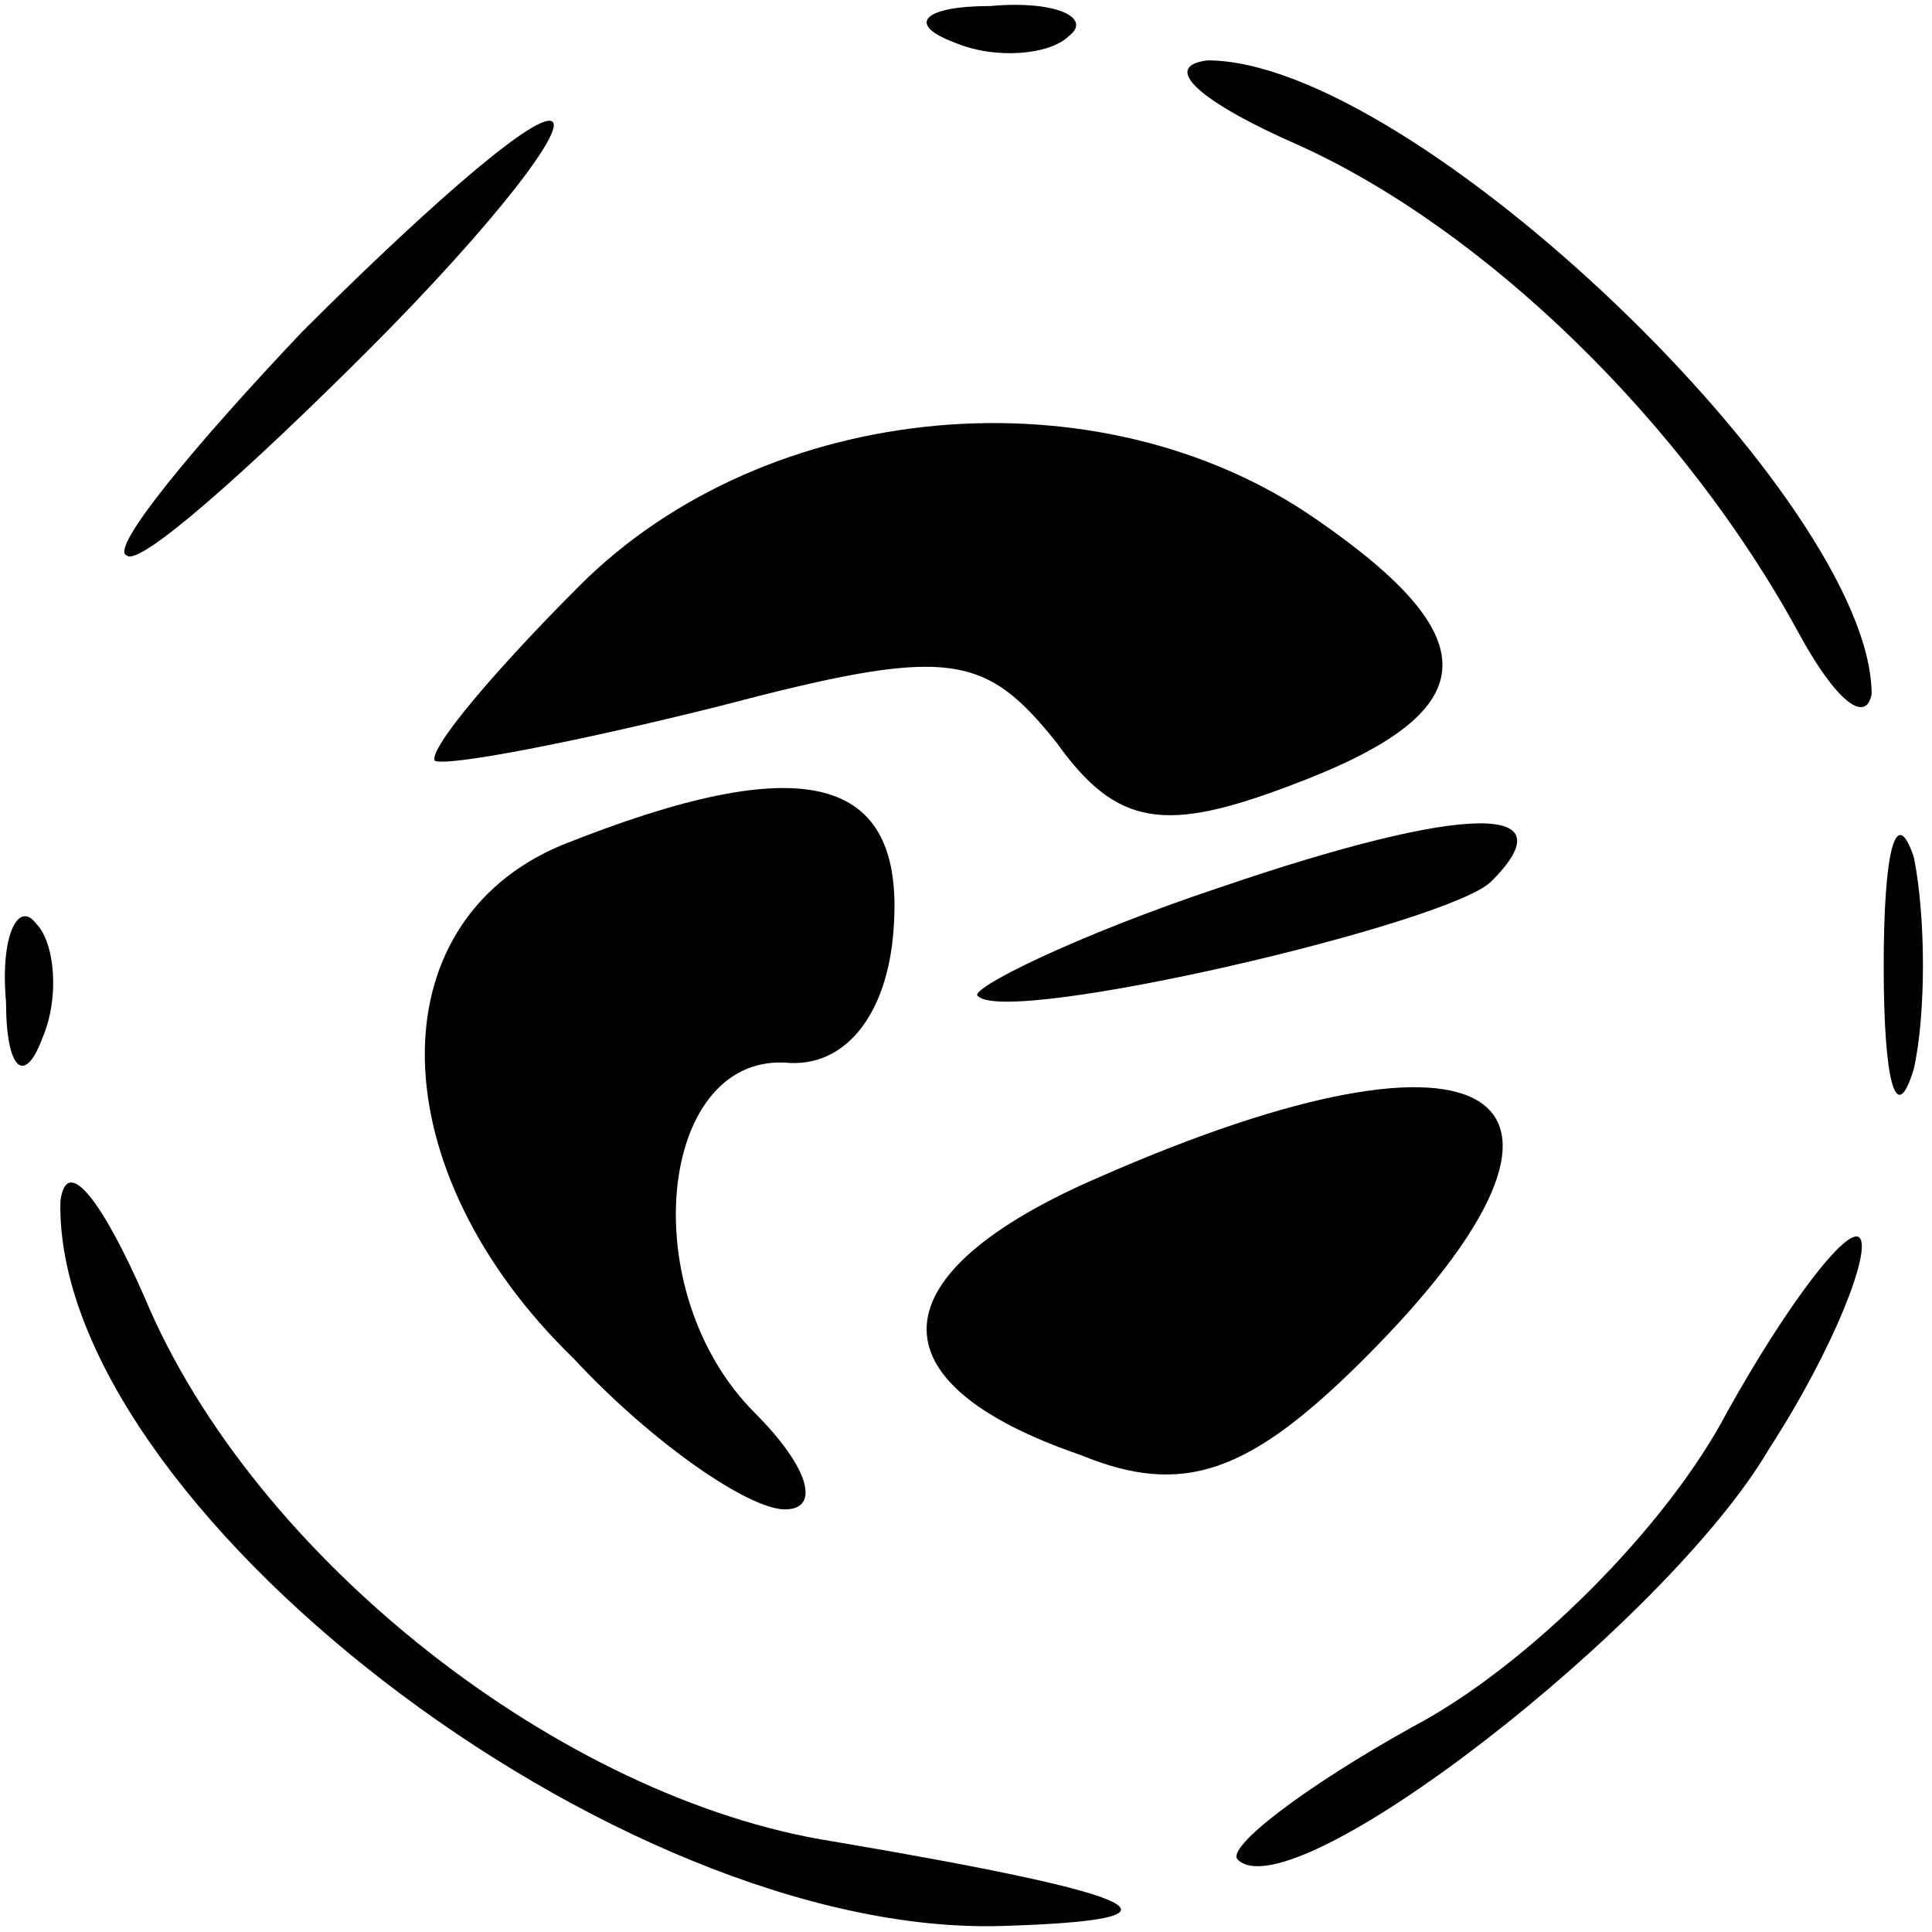 <?xml version="1.0" standalone="no"?>
<!DOCTYPE svg PUBLIC "-//W3C//DTD SVG 20010904//EN"
 "http://www.w3.org/TR/2001/REC-SVG-20010904/DTD/svg10.dtd">
<svg version="1.0" xmlns="http://www.w3.org/2000/svg"
 width="32pt" height="32pt" viewBox="0 0 32 32"
 preserveAspectRatio="xMidYMid meet">

<g transform="translate(0,32) scale(0.1,-0.1)"
fill="#000000" stroke="none">
<path d="M158 313 c7 -3 16 -2 19 1 4 3 -2 6 -13 5 -11 0 -14 -3 -6 -6z"/>
<path d="M215 296 c31 -14 64 -46 83 -81 6 -11 11 -15 12 -10 0 32 -76 105
-110 105 -8 -1 -1 -7 15 -14z"/>
<path d="M50 265 c-18 -19 -32 -36 -29 -37 2 -2 20 14 40 34 21 21 34 38 30
38 -4 0 -22 -16 -41 -35z"/>
<path d="M96 223 c-14 -14 -25 -27 -24 -29 2 -1 23 3 47 9 38 10 44 9 56 -6
10 -14 18 -15 39 -7 32 12 33 24 4 44 -36 25 -91 20 -122 -11z"/>
<path d="M93 180 c-31 -13 -30 -54 2 -85 13 -14 29 -25 35 -25 6 0 4 7 -5 16
-20 20 -16 59 5 58 10 -1 17 8 18 22 2 26 -15 30 -55 14z"/>
<path d="M202 173 c-24 -8 -42 -17 -40 -18 5 -5 78 12 85 19 13 13 -4 13 -45
-1z"/>
<path d="M312 160 c0 -19 2 -27 5 -17 2 9 2 25 0 35 -3 9 -5 1 -5 -18z"/>
<path d="M1 154 c0 -11 3 -14 6 -6 3 7 2 16 -1 19 -3 4 -6 -2 -5 -13z"/>
<path d="M182 125 c-37 -16 -38 -34 -3 -46 17 -7 28 -3 47 16 44 44 22 59 -44
30z"/>
<path d="M10 121 c-1 -50 92 -122 156 -120 33 1 25 5 -28 14 -45 7 -96 47
-114 90 -7 16 -13 24 -14 16z"/>
<path d="M286 86 c-10 -19 -33 -42 -52 -52 -18 -10 -31 -20 -29 -22 9 -9 71
39 88 68 11 17 17 33 15 35 -2 2 -12 -11 -22 -29z"/>
</g>
</svg>
